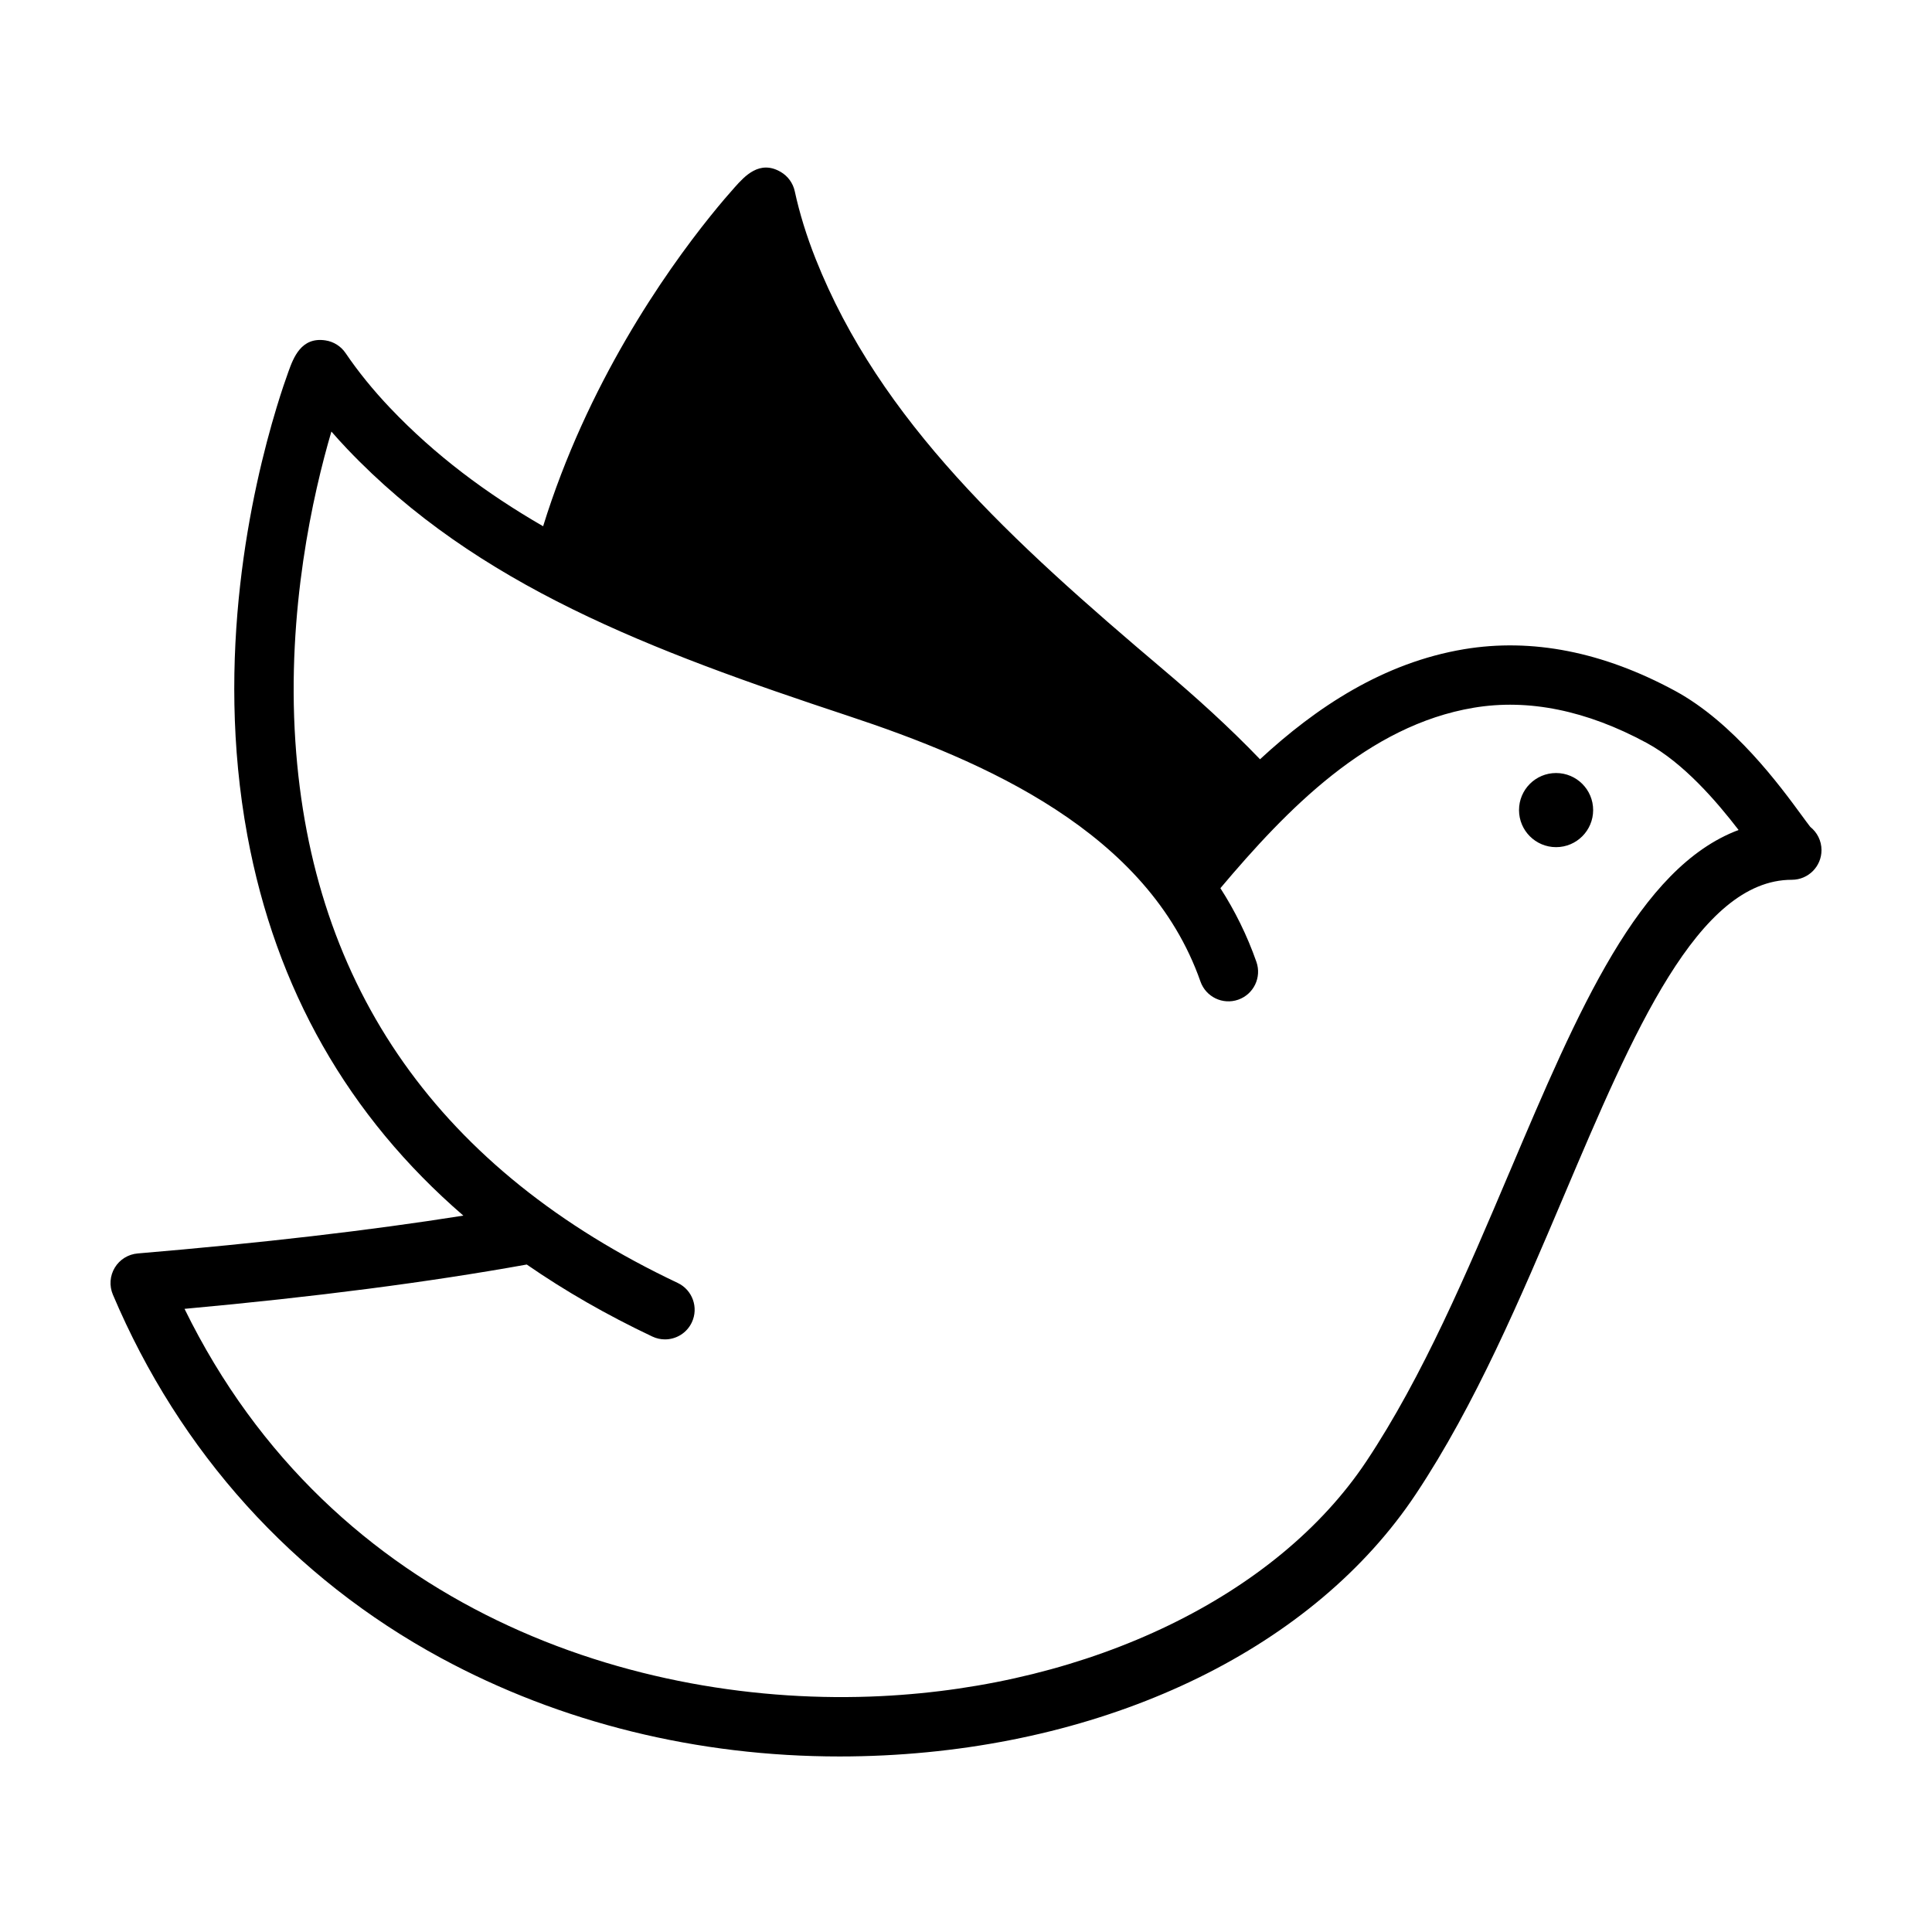 <?xml version="1.0" encoding="UTF-8"?>
<!-- The Best Svg Icon site in the world: iconSvg.co, Visit us! https://iconsvg.co -->
<svg fill="#000000" width="800px" height="800px" version="1.1" viewBox="144 144 512 512" xmlns="http://www.w3.org/2000/svg">
 <path d="m566.2 358.68c0 5.426-4.398 9.824-9.824 9.824-5.426 0-9.82-4.398-9.82-9.824s4.394-9.82 9.82-9.82c5.426 0 9.824 4.394 9.824 9.82m-22.152 95.914c-11.293 26.629-22.977 54.16-37.926 76.641-23.723 35.672-73.008 59.527-128.62 62.254-64.41 3.18-145.34-22.449-184.6-102.63 34.816-3.18 64.723-7.07 90.695-11.746 10.121 7 21.203 13.371 33.273 19.082 1.086 0.516 2.227 0.758 3.356 0.758 2.945 0 5.766-1.66 7.109-4.5 1.855-3.922 0.18-8.609-3.742-10.465-62.914-29.77-97.004-78.059-101.32-143.52-2.289-34.73 4.664-65.48 9.551-82.102 1.34 1.543 2.731 3.07 4.168 4.586 34.406 36.188 80.457 53.445 132.71 70.738 36.199 11.977 79.535 30.809 93.43 70.418 1.438 4.098 5.914 6.254 10.016 4.816 4.098-1.438 6.25-5.922 4.812-10.02-2.484-7.082-5.715-13.57-9.543-19.527 17.578-20.84 39.066-43.133 67.172-47.828 14.469-2.418 29.875 0.719 45.789 9.328 9.773 5.289 18.535 15.496 24.367 23.078-26.453 9.922-42.508 47.773-60.691 90.641m79.684-91.469c-0.516-0.652-1.398-1.855-2.195-2.945-5.875-8.016-18.105-24.699-33.688-33.129-19.062-10.312-37.855-14.008-55.855-11.008-21.359 3.57-39.141 15.344-54.082 29.168-8.281-8.625-17.051-16.512-25.512-23.668-40.379-34.152-75.188-65.922-92.258-108.95-2.41-6.07-4.269-12.094-5.527-17.906-0.465-2.148-1.812-4.008-3.711-5.121-5.613-3.285-9.562 1.125-12.176 4.039-1.387 1.547-3.625 4.121-6.43 7.609-12.277 15.273-32.688 44.543-44.371 82.246-15.008-8.664-28.633-18.812-40.543-31.344-4.5-4.734-8.473-9.629-11.809-14.551-1.234-1.82-3.176-3.043-5.356-3.363-6.414-0.965-8.453 4.602-9.789 8.285-0.707 1.949-1.824 5.168-3.121 9.453-6.672 21.977-16.547 65.945-7.758 113.5 7.516 40.652 26.707 74.348 57.238 100.71-24.996 3.961-53.48 7.254-86.312 10.027-2.508 0.211-4.766 1.613-6.066 3.769-1.301 2.156-1.488 4.809-0.508 7.129 17.695 41.781 47.77 75.09 86.973 96.324 31.656 17.148 67.949 26.082 105.63 26.082 3.902 0 7.828-0.098 11.758-0.289 61.418-3.012 114.11-28.898 140.95-69.25 15.758-23.695 27.73-51.918 39.305-79.207 18.234-42.984 35.457-83.582 60.336-83.586 4.34 0 7.856-3.519 7.856-7.859 0-2.496-1.164-4.719-2.977-6.16" fill-rule="evenodd"/>
</svg>